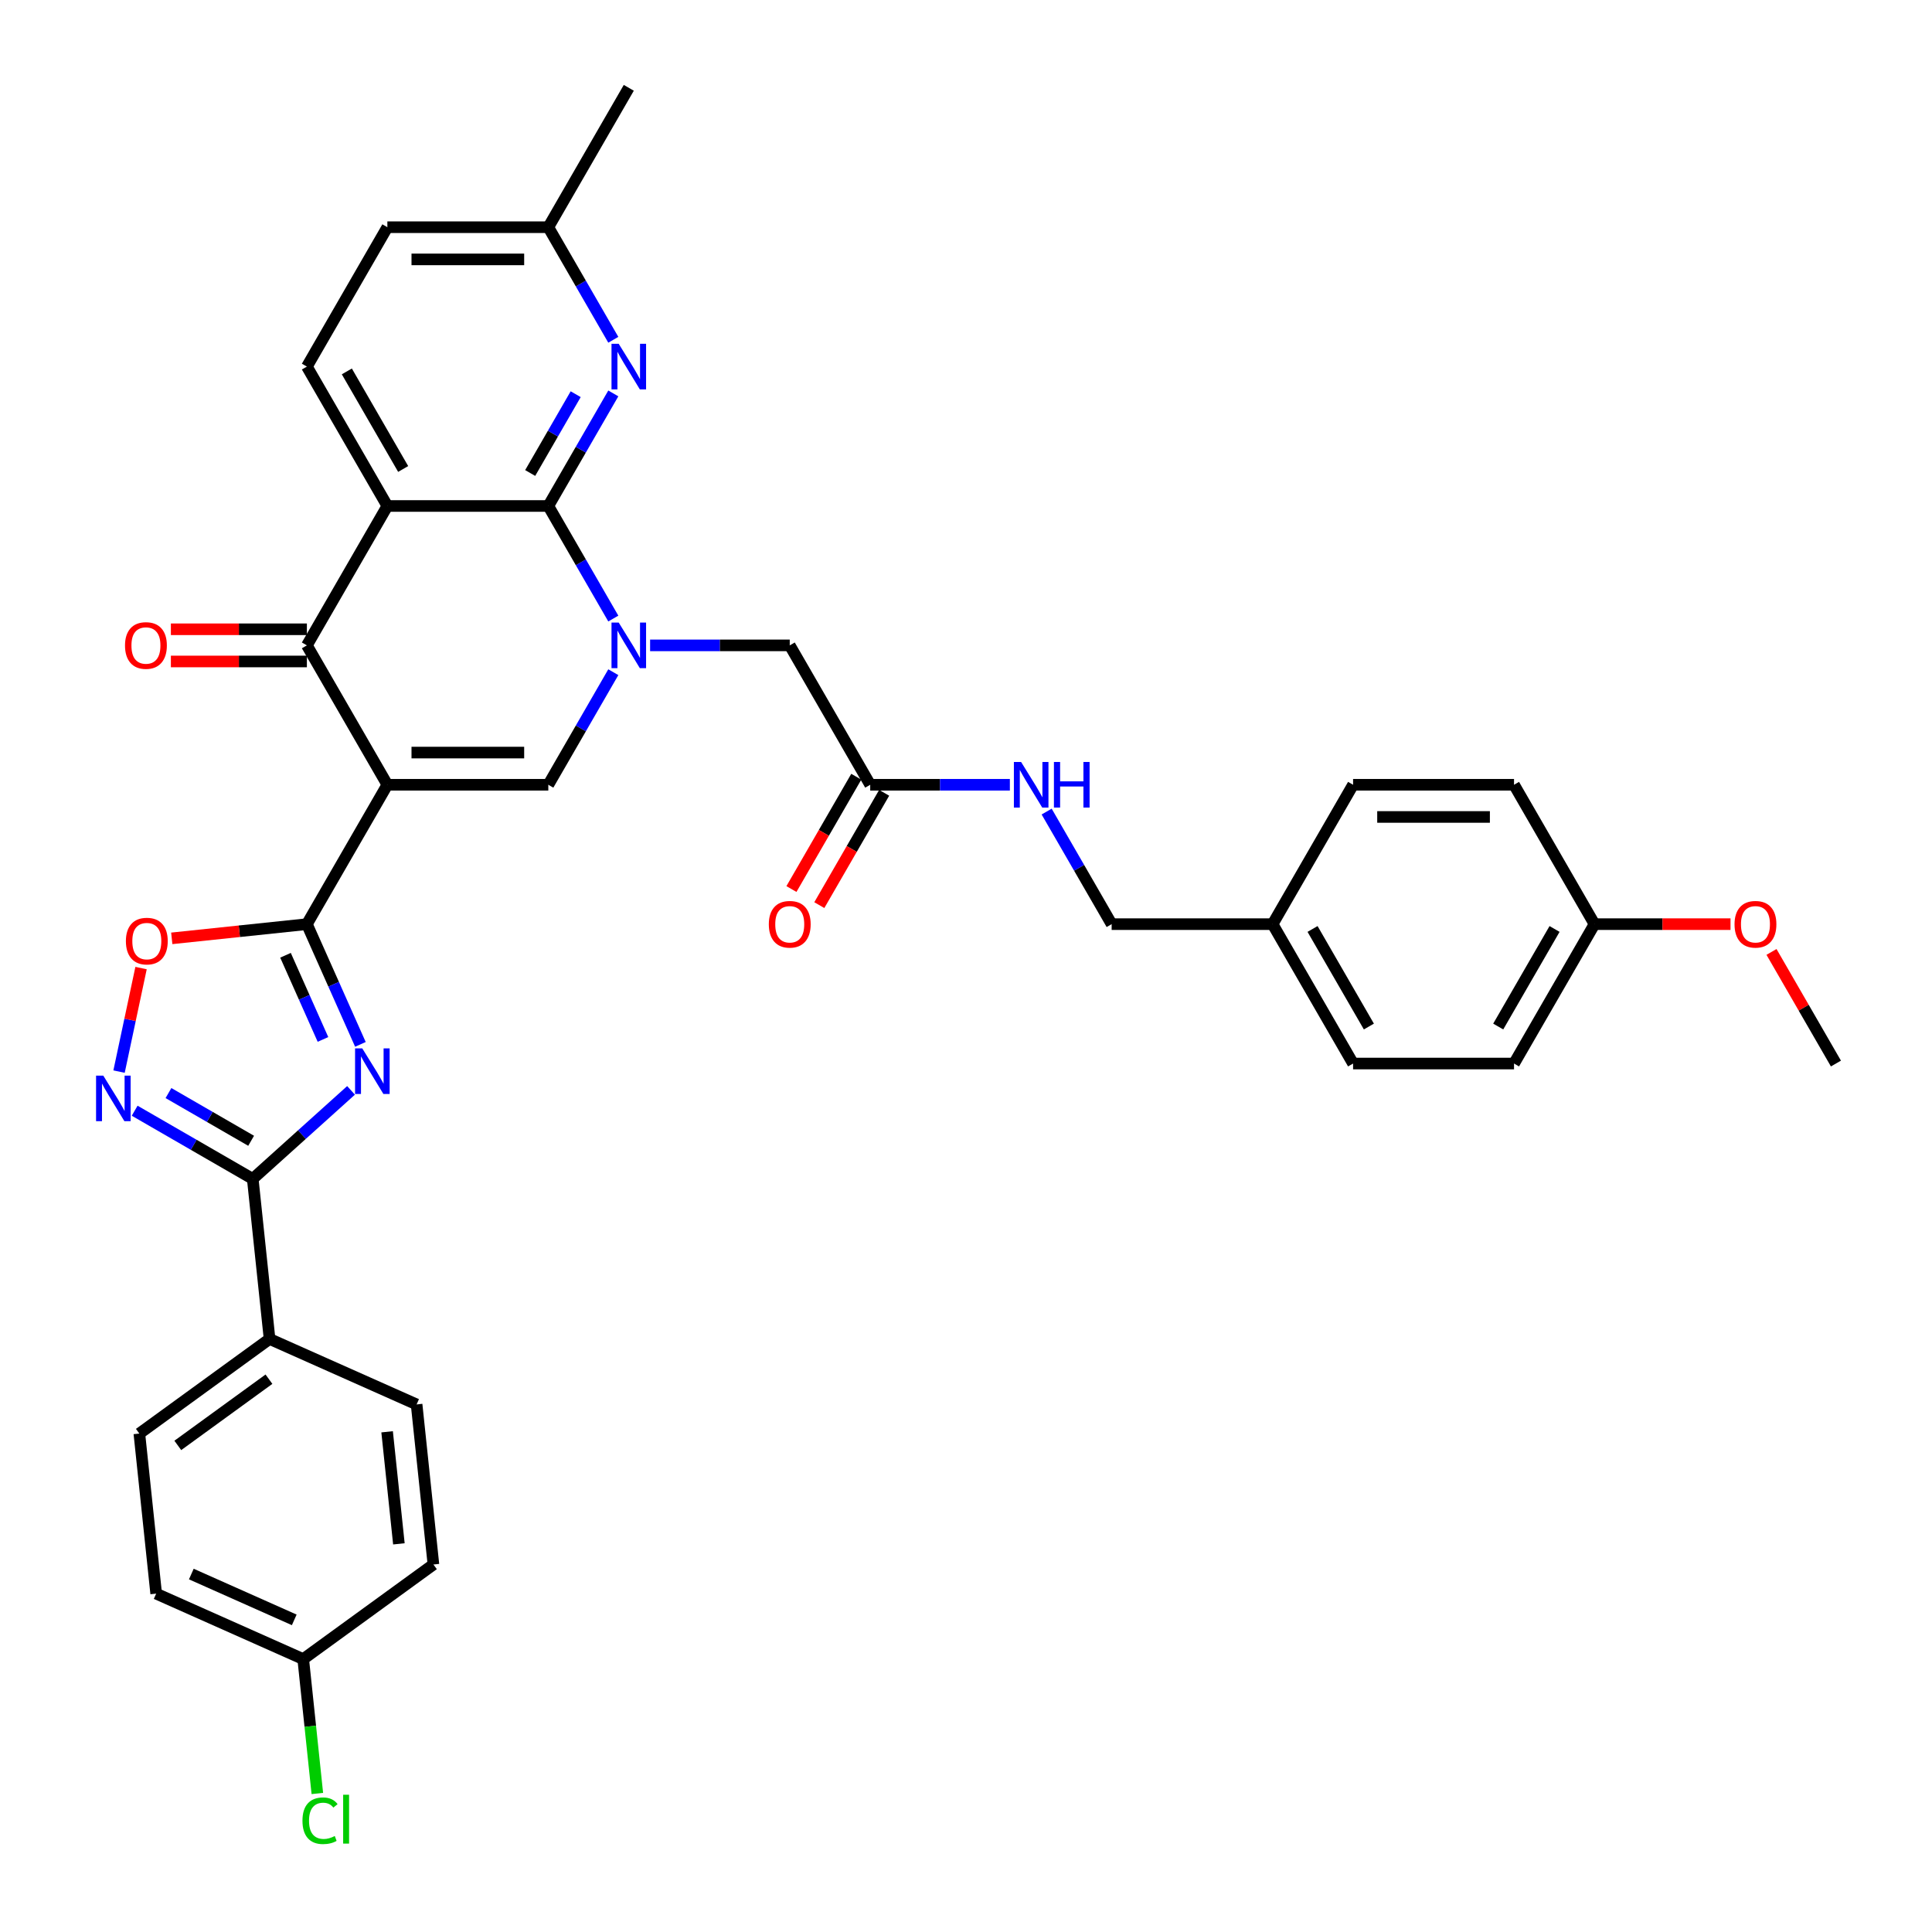 <?xml version='1.0' encoding='iso-8859-1'?>
<svg version='1.1' baseProfile='full'
              xmlns='http://www.w3.org/2000/svg'
                      xmlns:rdkit='http://www.rdkit.org/xml'
                      xmlns:xlink='http://www.w3.org/1999/xlink'
                  xml:space='preserve'
width='1000px' height='1000px' viewBox='0 0 1000 1000'>
<!-- END OF HEADER -->
<rect style='opacity:1.0;fill:#FFFFFF;stroke:none' width='1000' height='1000' x='0' y='0'> </rect>
<path class='bond-2' d='M 200.498,406.192 L 158.844,478.339' style='fill:none;fill-rule:evenodd;stroke:#000000;stroke-width:6px;stroke-linecap:butt;stroke-linejoin:miter;stroke-opacity:1' />
<path class='bond-5' d='M 200.498,406.192 L 158.844,334.044' style='fill:none;fill-rule:evenodd;stroke:#000000;stroke-width:6px;stroke-linecap:butt;stroke-linejoin:miter;stroke-opacity:1' />
<path class='bond-6' d='M 200.498,406.192 L 283.807,406.192' style='fill:none;fill-rule:evenodd;stroke:#000000;stroke-width:6px;stroke-linecap:butt;stroke-linejoin:miter;stroke-opacity:1' />
<path class='bond-6' d='M 212.995,389.53 L 271.311,389.53' style='fill:none;fill-rule:evenodd;stroke:#000000;stroke-width:6px;stroke-linecap:butt;stroke-linejoin:miter;stroke-opacity:1' />
<path class='bond-0' d='M 317.448,347.924 L 300.628,377.058' style='fill:none;fill-rule:evenodd;stroke:#0000FF;stroke-width:6px;stroke-linecap:butt;stroke-linejoin:miter;stroke-opacity:1' />
<path class='bond-0' d='M 300.628,377.058 L 283.807,406.192' style='fill:none;fill-rule:evenodd;stroke:#000000;stroke-width:6px;stroke-linecap:butt;stroke-linejoin:miter;stroke-opacity:1' />
<path class='bond-1' d='M 317.448,320.165 L 300.628,291.031' style='fill:none;fill-rule:evenodd;stroke:#0000FF;stroke-width:6px;stroke-linecap:butt;stroke-linejoin:miter;stroke-opacity:1' />
<path class='bond-1' d='M 300.628,291.031 L 283.807,261.897' style='fill:none;fill-rule:evenodd;stroke:#000000;stroke-width:6px;stroke-linecap:butt;stroke-linejoin:miter;stroke-opacity:1' />
<path class='bond-12' d='M 336.491,334.044 L 372.631,334.044' style='fill:none;fill-rule:evenodd;stroke:#0000FF;stroke-width:6px;stroke-linecap:butt;stroke-linejoin:miter;stroke-opacity:1' />
<path class='bond-12' d='M 372.631,334.044 L 408.77,334.044' style='fill:none;fill-rule:evenodd;stroke:#000000;stroke-width:6px;stroke-linecap:butt;stroke-linejoin:miter;stroke-opacity:1' />
<path class='bond-10' d='M 283.807,261.897 L 300.628,232.763' style='fill:none;fill-rule:evenodd;stroke:#000000;stroke-width:6px;stroke-linecap:butt;stroke-linejoin:miter;stroke-opacity:1' />
<path class='bond-10' d='M 300.628,232.763 L 317.448,203.629' style='fill:none;fill-rule:evenodd;stroke:#0000FF;stroke-width:6px;stroke-linecap:butt;stroke-linejoin:miter;stroke-opacity:1' />
<path class='bond-10' d='M 274.424,244.826 L 286.198,224.432' style='fill:none;fill-rule:evenodd;stroke:#000000;stroke-width:6px;stroke-linecap:butt;stroke-linejoin:miter;stroke-opacity:1' />
<path class='bond-10' d='M 286.198,224.432 L 297.972,204.038' style='fill:none;fill-rule:evenodd;stroke:#0000FF;stroke-width:6px;stroke-linecap:butt;stroke-linejoin:miter;stroke-opacity:1' />
<path class='bond-36' d='M 283.807,261.897 L 200.498,261.897' style='fill:none;fill-rule:evenodd;stroke:#000000;stroke-width:6px;stroke-linecap:butt;stroke-linejoin:miter;stroke-opacity:1' />
<path class='bond-3' d='M 158.844,478.339 L 172.697,509.453' style='fill:none;fill-rule:evenodd;stroke:#000000;stroke-width:6px;stroke-linecap:butt;stroke-linejoin:miter;stroke-opacity:1' />
<path class='bond-3' d='M 172.697,509.453 L 186.549,540.566' style='fill:none;fill-rule:evenodd;stroke:#0000FF;stroke-width:6px;stroke-linecap:butt;stroke-linejoin:miter;stroke-opacity:1' />
<path class='bond-3' d='M 147.778,494.45 L 157.475,516.23' style='fill:none;fill-rule:evenodd;stroke:#000000;stroke-width:6px;stroke-linecap:butt;stroke-linejoin:miter;stroke-opacity:1' />
<path class='bond-3' d='M 157.475,516.23 L 167.172,538.009' style='fill:none;fill-rule:evenodd;stroke:#0000FF;stroke-width:6px;stroke-linecap:butt;stroke-linejoin:miter;stroke-opacity:1' />
<path class='bond-9' d='M 158.844,478.339 L 123.874,482.015' style='fill:none;fill-rule:evenodd;stroke:#000000;stroke-width:6px;stroke-linecap:butt;stroke-linejoin:miter;stroke-opacity:1' />
<path class='bond-9' d='M 123.874,482.015 L 88.904,485.69' style='fill:none;fill-rule:evenodd;stroke:#FF0000;stroke-width:6px;stroke-linecap:butt;stroke-linejoin:miter;stroke-opacity:1' />
<path class='bond-7' d='M 181.699,564.377 L 156.258,587.284' style='fill:none;fill-rule:evenodd;stroke:#0000FF;stroke-width:6px;stroke-linecap:butt;stroke-linejoin:miter;stroke-opacity:1' />
<path class='bond-7' d='M 156.258,587.284 L 130.818,610.19' style='fill:none;fill-rule:evenodd;stroke:#000000;stroke-width:6px;stroke-linecap:butt;stroke-linejoin:miter;stroke-opacity:1' />
<path class='bond-4' d='M 200.498,261.897 L 158.844,334.044' style='fill:none;fill-rule:evenodd;stroke:#000000;stroke-width:6px;stroke-linecap:butt;stroke-linejoin:miter;stroke-opacity:1' />
<path class='bond-11' d='M 200.498,261.897 L 158.844,189.749' style='fill:none;fill-rule:evenodd;stroke:#000000;stroke-width:6px;stroke-linecap:butt;stroke-linejoin:miter;stroke-opacity:1' />
<path class='bond-11' d='M 208.68,242.744 L 179.522,192.241' style='fill:none;fill-rule:evenodd;stroke:#000000;stroke-width:6px;stroke-linecap:butt;stroke-linejoin:miter;stroke-opacity:1' />
<path class='bond-15' d='M 158.844,325.713 L 123.646,325.713' style='fill:none;fill-rule:evenodd;stroke:#000000;stroke-width:6px;stroke-linecap:butt;stroke-linejoin:miter;stroke-opacity:1' />
<path class='bond-15' d='M 123.646,325.713 L 88.448,325.713' style='fill:none;fill-rule:evenodd;stroke:#FF0000;stroke-width:6px;stroke-linecap:butt;stroke-linejoin:miter;stroke-opacity:1' />
<path class='bond-15' d='M 158.844,342.375 L 123.646,342.375' style='fill:none;fill-rule:evenodd;stroke:#000000;stroke-width:6px;stroke-linecap:butt;stroke-linejoin:miter;stroke-opacity:1' />
<path class='bond-15' d='M 123.646,342.375 L 88.448,342.375' style='fill:none;fill-rule:evenodd;stroke:#FF0000;stroke-width:6px;stroke-linecap:butt;stroke-linejoin:miter;stroke-opacity:1' />
<path class='bond-14' d='M 130.818,610.19 L 139.526,693.042' style='fill:none;fill-rule:evenodd;stroke:#000000;stroke-width:6px;stroke-linecap:butt;stroke-linejoin:miter;stroke-opacity:1' />
<path class='bond-37' d='M 130.818,610.19 L 100.26,592.547' style='fill:none;fill-rule:evenodd;stroke:#000000;stroke-width:6px;stroke-linecap:butt;stroke-linejoin:miter;stroke-opacity:1' />
<path class='bond-37' d='M 100.26,592.547 L 69.701,574.904' style='fill:none;fill-rule:evenodd;stroke:#0000FF;stroke-width:6px;stroke-linecap:butt;stroke-linejoin:miter;stroke-opacity:1' />
<path class='bond-37' d='M 129.981,590.468 L 108.59,578.117' style='fill:none;fill-rule:evenodd;stroke:#000000;stroke-width:6px;stroke-linecap:butt;stroke-linejoin:miter;stroke-opacity:1' />
<path class='bond-37' d='M 108.59,578.117 L 87.199,565.767' style='fill:none;fill-rule:evenodd;stroke:#0000FF;stroke-width:6px;stroke-linecap:butt;stroke-linejoin:miter;stroke-opacity:1' />
<path class='bond-8' d='M 61.621,554.656 L 67.316,527.864' style='fill:none;fill-rule:evenodd;stroke:#0000FF;stroke-width:6px;stroke-linecap:butt;stroke-linejoin:miter;stroke-opacity:1' />
<path class='bond-8' d='M 67.316,527.864 L 73.011,501.072' style='fill:none;fill-rule:evenodd;stroke:#FF0000;stroke-width:6px;stroke-linecap:butt;stroke-linejoin:miter;stroke-opacity:1' />
<path class='bond-18' d='M 317.448,175.87 L 300.628,146.736' style='fill:none;fill-rule:evenodd;stroke:#0000FF;stroke-width:6px;stroke-linecap:butt;stroke-linejoin:miter;stroke-opacity:1' />
<path class='bond-18' d='M 300.628,146.736 L 283.807,117.602' style='fill:none;fill-rule:evenodd;stroke:#000000;stroke-width:6px;stroke-linecap:butt;stroke-linejoin:miter;stroke-opacity:1' />
<path class='bond-21' d='M 158.844,189.749 L 200.498,117.602' style='fill:none;fill-rule:evenodd;stroke:#000000;stroke-width:6px;stroke-linecap:butt;stroke-linejoin:miter;stroke-opacity:1' />
<path class='bond-13' d='M 408.77,334.044 L 450.424,406.192' style='fill:none;fill-rule:evenodd;stroke:#000000;stroke-width:6px;stroke-linecap:butt;stroke-linejoin:miter;stroke-opacity:1' />
<path class='bond-16' d='M 450.424,406.192 L 486.564,406.192' style='fill:none;fill-rule:evenodd;stroke:#000000;stroke-width:6px;stroke-linecap:butt;stroke-linejoin:miter;stroke-opacity:1' />
<path class='bond-16' d='M 486.564,406.192 L 522.703,406.192' style='fill:none;fill-rule:evenodd;stroke:#0000FF;stroke-width:6px;stroke-linecap:butt;stroke-linejoin:miter;stroke-opacity:1' />
<path class='bond-17' d='M 443.21,402.026 L 426.428,431.094' style='fill:none;fill-rule:evenodd;stroke:#000000;stroke-width:6px;stroke-linecap:butt;stroke-linejoin:miter;stroke-opacity:1' />
<path class='bond-17' d='M 426.428,431.094 L 409.645,460.161' style='fill:none;fill-rule:evenodd;stroke:#FF0000;stroke-width:6px;stroke-linecap:butt;stroke-linejoin:miter;stroke-opacity:1' />
<path class='bond-17' d='M 457.639,410.357 L 440.857,439.425' style='fill:none;fill-rule:evenodd;stroke:#000000;stroke-width:6px;stroke-linecap:butt;stroke-linejoin:miter;stroke-opacity:1' />
<path class='bond-17' d='M 440.857,439.425 L 424.075,468.492' style='fill:none;fill-rule:evenodd;stroke:#FF0000;stroke-width:6px;stroke-linecap:butt;stroke-linejoin:miter;stroke-opacity:1' />
<path class='bond-19' d='M 139.526,693.042 L 72.128,742.01' style='fill:none;fill-rule:evenodd;stroke:#000000;stroke-width:6px;stroke-linecap:butt;stroke-linejoin:miter;stroke-opacity:1' />
<path class='bond-19' d='M 139.21,713.867 L 92.031,748.144' style='fill:none;fill-rule:evenodd;stroke:#000000;stroke-width:6px;stroke-linecap:butt;stroke-linejoin:miter;stroke-opacity:1' />
<path class='bond-20' d='M 139.526,693.042 L 215.633,726.927' style='fill:none;fill-rule:evenodd;stroke:#000000;stroke-width:6px;stroke-linecap:butt;stroke-linejoin:miter;stroke-opacity:1' />
<path class='bond-23' d='M 541.746,420.071 L 558.567,449.205' style='fill:none;fill-rule:evenodd;stroke:#0000FF;stroke-width:6px;stroke-linecap:butt;stroke-linejoin:miter;stroke-opacity:1' />
<path class='bond-23' d='M 558.567,449.205 L 575.387,478.339' style='fill:none;fill-rule:evenodd;stroke:#000000;stroke-width:6px;stroke-linecap:butt;stroke-linejoin:miter;stroke-opacity:1' />
<path class='bond-34' d='M 283.807,117.602 L 325.461,45.455' style='fill:none;fill-rule:evenodd;stroke:#000000;stroke-width:6px;stroke-linecap:butt;stroke-linejoin:miter;stroke-opacity:1' />
<path class='bond-38' d='M 283.807,117.602 L 200.498,117.602' style='fill:none;fill-rule:evenodd;stroke:#000000;stroke-width:6px;stroke-linecap:butt;stroke-linejoin:miter;stroke-opacity:1' />
<path class='bond-38' d='M 271.311,134.264 L 212.995,134.264' style='fill:none;fill-rule:evenodd;stroke:#000000;stroke-width:6px;stroke-linecap:butt;stroke-linejoin:miter;stroke-opacity:1' />
<path class='bond-26' d='M 72.128,742.01 L 80.836,824.862' style='fill:none;fill-rule:evenodd;stroke:#000000;stroke-width:6px;stroke-linecap:butt;stroke-linejoin:miter;stroke-opacity:1' />
<path class='bond-27' d='M 215.633,726.927 L 224.341,809.779' style='fill:none;fill-rule:evenodd;stroke:#000000;stroke-width:6px;stroke-linecap:butt;stroke-linejoin:miter;stroke-opacity:1' />
<path class='bond-27' d='M 200.368,741.096 L 206.464,799.093' style='fill:none;fill-rule:evenodd;stroke:#000000;stroke-width:6px;stroke-linecap:butt;stroke-linejoin:miter;stroke-opacity:1' />
<path class='bond-22' d='M 156.943,858.747 L 224.341,809.779' style='fill:none;fill-rule:evenodd;stroke:#000000;stroke-width:6px;stroke-linecap:butt;stroke-linejoin:miter;stroke-opacity:1' />
<path class='bond-28' d='M 156.943,858.747 L 160.598,893.525' style='fill:none;fill-rule:evenodd;stroke:#000000;stroke-width:6px;stroke-linecap:butt;stroke-linejoin:miter;stroke-opacity:1' />
<path class='bond-28' d='M 160.598,893.525 L 164.253,928.303' style='fill:none;fill-rule:evenodd;stroke:#00CC00;stroke-width:6px;stroke-linecap:butt;stroke-linejoin:miter;stroke-opacity:1' />
<path class='bond-39' d='M 156.943,858.747 L 80.836,824.862' style='fill:none;fill-rule:evenodd;stroke:#000000;stroke-width:6px;stroke-linecap:butt;stroke-linejoin:miter;stroke-opacity:1' />
<path class='bond-39' d='M 152.304,838.443 L 99.029,814.724' style='fill:none;fill-rule:evenodd;stroke:#000000;stroke-width:6px;stroke-linecap:butt;stroke-linejoin:miter;stroke-opacity:1' />
<path class='bond-24' d='M 575.387,478.339 L 658.696,478.339' style='fill:none;fill-rule:evenodd;stroke:#000000;stroke-width:6px;stroke-linecap:butt;stroke-linejoin:miter;stroke-opacity:1' />
<path class='bond-29' d='M 658.696,478.339 L 700.351,406.192' style='fill:none;fill-rule:evenodd;stroke:#000000;stroke-width:6px;stroke-linecap:butt;stroke-linejoin:miter;stroke-opacity:1' />
<path class='bond-30' d='M 658.696,478.339 L 700.351,550.487' style='fill:none;fill-rule:evenodd;stroke:#000000;stroke-width:6px;stroke-linecap:butt;stroke-linejoin:miter;stroke-opacity:1' />
<path class='bond-30' d='M 679.374,480.831 L 708.532,531.334' style='fill:none;fill-rule:evenodd;stroke:#000000;stroke-width:6px;stroke-linecap:butt;stroke-linejoin:miter;stroke-opacity:1' />
<path class='bond-25' d='M 825.314,478.339 L 783.659,550.487' style='fill:none;fill-rule:evenodd;stroke:#000000;stroke-width:6px;stroke-linecap:butt;stroke-linejoin:miter;stroke-opacity:1' />
<path class='bond-25' d='M 804.636,480.831 L 775.478,531.334' style='fill:none;fill-rule:evenodd;stroke:#000000;stroke-width:6px;stroke-linecap:butt;stroke-linejoin:miter;stroke-opacity:1' />
<path class='bond-33' d='M 825.314,478.339 L 860.511,478.339' style='fill:none;fill-rule:evenodd;stroke:#000000;stroke-width:6px;stroke-linecap:butt;stroke-linejoin:miter;stroke-opacity:1' />
<path class='bond-33' d='M 860.511,478.339 L 895.709,478.339' style='fill:none;fill-rule:evenodd;stroke:#FF0000;stroke-width:6px;stroke-linecap:butt;stroke-linejoin:miter;stroke-opacity:1' />
<path class='bond-40' d='M 825.314,478.339 L 783.659,406.192' style='fill:none;fill-rule:evenodd;stroke:#000000;stroke-width:6px;stroke-linecap:butt;stroke-linejoin:miter;stroke-opacity:1' />
<path class='bond-32' d='M 700.351,406.192 L 783.659,406.192' style='fill:none;fill-rule:evenodd;stroke:#000000;stroke-width:6px;stroke-linecap:butt;stroke-linejoin:miter;stroke-opacity:1' />
<path class='bond-32' d='M 712.847,422.854 L 771.163,422.854' style='fill:none;fill-rule:evenodd;stroke:#000000;stroke-width:6px;stroke-linecap:butt;stroke-linejoin:miter;stroke-opacity:1' />
<path class='bond-31' d='M 700.351,550.487 L 783.659,550.487' style='fill:none;fill-rule:evenodd;stroke:#000000;stroke-width:6px;stroke-linecap:butt;stroke-linejoin:miter;stroke-opacity:1' />
<path class='bond-35' d='M 916.924,492.718 L 933.6,521.603' style='fill:none;fill-rule:evenodd;stroke:#FF0000;stroke-width:6px;stroke-linecap:butt;stroke-linejoin:miter;stroke-opacity:1' />
<path class='bond-35' d='M 933.6,521.603 L 950.277,550.487' style='fill:none;fill-rule:evenodd;stroke:#000000;stroke-width:6px;stroke-linecap:butt;stroke-linejoin:miter;stroke-opacity:1' />
<path  class='atom-1' d='M 320.246 322.248
L 327.977 334.744
Q 328.744 335.977, 329.977 338.21
Q 331.21 340.442, 331.276 340.576
L 331.276 322.248
L 334.409 322.248
L 334.409 345.841
L 331.176 345.841
L 322.879 332.178
Q 321.912 330.579, 320.879 328.746
Q 319.88 326.913, 319.58 326.347
L 319.58 345.841
L 316.514 345.841
L 316.514 322.248
L 320.246 322.248
' fill='#0000FF'/>
<path  class='atom-4' d='M 187.514 542.649
L 195.245 555.145
Q 196.011 556.378, 197.244 558.611
Q 198.477 560.844, 198.544 560.977
L 198.544 542.649
L 201.676 542.649
L 201.676 566.242
L 198.444 566.242
L 190.146 552.579
Q 189.18 550.98, 188.147 549.147
Q 187.147 547.314, 186.847 546.748
L 186.847 566.242
L 183.781 566.242
L 183.781 542.649
L 187.514 542.649
' fill='#0000FF'/>
<path  class='atom-9' d='M 53.456 556.739
L 61.187 569.235
Q 61.953 570.468, 63.186 572.701
Q 64.419 574.934, 64.486 575.067
L 64.486 556.739
L 67.618 556.739
L 67.618 580.332
L 64.386 580.332
L 56.088 566.669
Q 55.122 565.07, 54.089 563.237
Q 53.089 561.404, 52.789 560.838
L 52.789 580.332
L 49.723 580.332
L 49.723 556.739
L 53.456 556.739
' fill='#0000FF'/>
<path  class='atom-10' d='M 65.162 487.114
Q 65.162 481.449, 67.961 478.283
Q 70.76 475.118, 75.992 475.118
Q 81.223 475.118, 84.023 478.283
Q 86.822 481.449, 86.822 487.114
Q 86.822 492.846, 83.989 496.111
Q 81.157 499.344, 75.992 499.344
Q 70.793 499.344, 67.961 496.111
Q 65.162 492.879, 65.162 487.114
M 75.992 496.678
Q 79.591 496.678, 81.523 494.279
Q 83.489 491.846, 83.489 487.114
Q 83.489 482.482, 81.523 480.149
Q 79.591 477.783, 75.992 477.783
Q 72.393 477.783, 70.427 480.116
Q 68.494 482.449, 68.494 487.114
Q 68.494 491.879, 70.427 494.279
Q 72.393 496.678, 75.992 496.678
' fill='#FF0000'/>
<path  class='atom-11' d='M 320.246 177.953
L 327.977 190.449
Q 328.744 191.682, 329.977 193.915
Q 331.21 196.148, 331.276 196.281
L 331.276 177.953
L 334.409 177.953
L 334.409 201.546
L 331.176 201.546
L 322.879 187.883
Q 321.912 186.284, 320.879 184.451
Q 319.88 182.618, 319.58 182.052
L 319.58 201.546
L 316.514 201.546
L 316.514 177.953
L 320.246 177.953
' fill='#0000FF'/>
<path  class='atom-16' d='M 64.705 334.111
Q 64.705 328.446, 67.504 325.28
Q 70.303 322.115, 75.535 322.115
Q 80.767 322.115, 83.566 325.28
Q 86.365 328.446, 86.365 334.111
Q 86.365 339.843, 83.533 343.108
Q 80.7 346.341, 75.535 346.341
Q 70.337 346.341, 67.504 343.108
Q 64.705 339.876, 64.705 334.111
M 75.535 343.675
Q 79.134 343.675, 81.067 341.276
Q 83.033 338.843, 83.033 334.111
Q 83.033 329.479, 81.067 327.146
Q 79.134 324.78, 75.535 324.78
Q 71.936 324.78, 69.97 327.113
Q 68.037 329.446, 68.037 334.111
Q 68.037 338.876, 69.97 341.276
Q 71.936 343.675, 75.535 343.675
' fill='#FF0000'/>
<path  class='atom-17' d='M 528.518 394.395
L 536.249 406.892
Q 537.015 408.125, 538.248 410.357
Q 539.481 412.59, 539.548 412.723
L 539.548 394.395
L 542.68 394.395
L 542.68 417.988
L 539.448 417.988
L 531.151 404.326
Q 530.184 402.726, 529.151 400.893
Q 528.151 399.061, 527.851 398.494
L 527.851 417.988
L 524.786 417.988
L 524.786 394.395
L 528.518 394.395
' fill='#0000FF'/>
<path  class='atom-17' d='M 545.513 394.395
L 548.712 394.395
L 548.712 404.426
L 560.775 404.426
L 560.775 394.395
L 563.974 394.395
L 563.974 417.988
L 560.775 417.988
L 560.775 407.092
L 548.712 407.092
L 548.712 417.988
L 545.513 417.988
L 545.513 394.395
' fill='#0000FF'/>
<path  class='atom-18' d='M 397.94 478.406
Q 397.94 472.741, 400.739 469.575
Q 403.538 466.409, 408.77 466.409
Q 414.002 466.409, 416.801 469.575
Q 419.6 472.741, 419.6 478.406
Q 419.6 484.138, 416.768 487.403
Q 413.935 490.636, 408.77 490.636
Q 403.572 490.636, 400.739 487.403
Q 397.94 484.171, 397.94 478.406
M 408.77 487.97
Q 412.369 487.97, 414.302 485.57
Q 416.268 483.138, 416.268 478.406
Q 416.268 473.774, 414.302 471.441
Q 412.369 469.075, 408.77 469.075
Q 405.171 469.075, 403.205 471.408
Q 401.272 473.741, 401.272 478.406
Q 401.272 483.171, 403.205 485.57
Q 405.171 487.97, 408.77 487.97
' fill='#FF0000'/>
<path  class='atom-29' d='M 156.553 942.416
Q 156.553 936.551, 159.286 933.485
Q 162.052 930.386, 167.284 930.386
Q 172.149 930.386, 174.748 933.818
L 172.549 935.618
Q 170.649 933.118, 167.284 933.118
Q 163.718 933.118, 161.819 935.518
Q 159.952 937.884, 159.952 942.416
Q 159.952 947.081, 161.885 949.48
Q 163.851 951.88, 167.65 951.88
Q 170.249 951.88, 173.282 950.313
L 174.215 952.813
Q 172.982 953.612, 171.116 954.079
Q 169.25 954.545, 167.184 954.545
Q 162.052 954.545, 159.286 951.413
Q 156.553 948.281, 156.553 942.416
' fill='#00CC00'/>
<path  class='atom-29' d='M 177.614 928.953
L 180.68 928.953
L 180.68 954.246
L 177.614 954.246
L 177.614 928.953
' fill='#00CC00'/>
<path  class='atom-34' d='M 897.792 478.406
Q 897.792 472.741, 900.591 469.575
Q 903.39 466.409, 908.622 466.409
Q 913.854 466.409, 916.653 469.575
Q 919.452 472.741, 919.452 478.406
Q 919.452 484.138, 916.62 487.403
Q 913.787 490.636, 908.622 490.636
Q 903.424 490.636, 900.591 487.403
Q 897.792 484.171, 897.792 478.406
M 908.622 487.97
Q 912.221 487.97, 914.154 485.57
Q 916.12 483.138, 916.12 478.406
Q 916.12 473.774, 914.154 471.441
Q 912.221 469.075, 908.622 469.075
Q 905.023 469.075, 903.057 471.408
Q 901.124 473.741, 901.124 478.406
Q 901.124 483.171, 903.057 485.57
Q 905.023 487.97, 908.622 487.97
' fill='#FF0000'/>
</svg>

